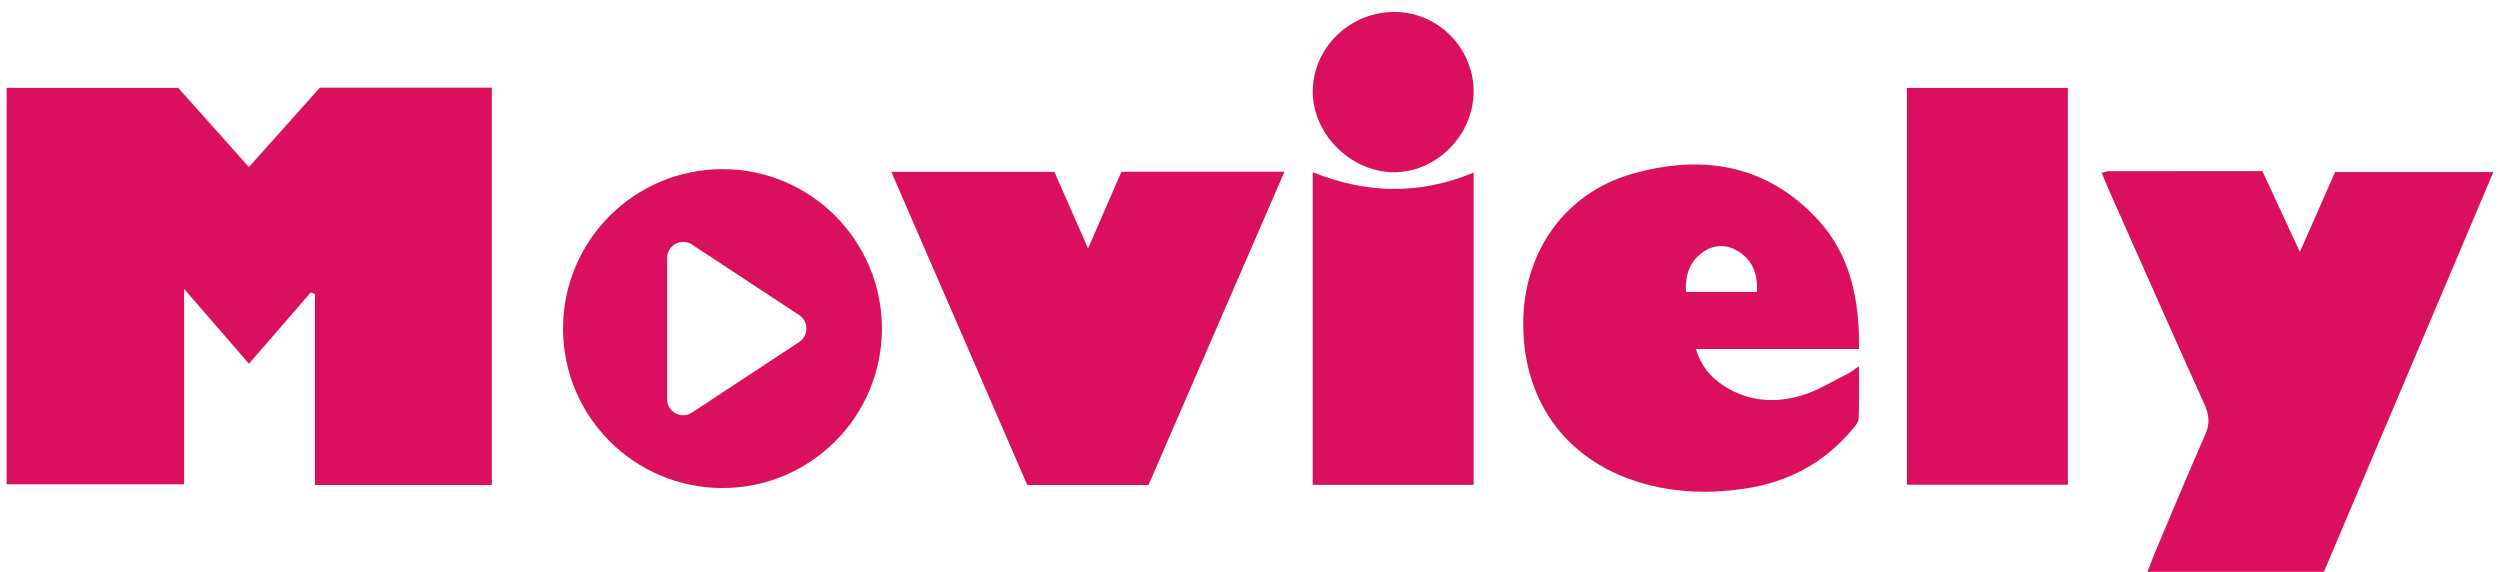 <svg width="188" height="43" viewBox="0 0 188 43" fill="none" xmlns="http://www.w3.org/2000/svg">
<g clip-path="url(#clip0_17407_8746)">
<path d="M36.987 36.472H23.682V22.116C23.581 22.072 23.479 22.026 23.378 21.982C21.855 23.738 20.332 25.494 18.721 27.351C17.089 25.469 15.552 23.697 13.846 21.727V36.419H0.5V6.606H13.399C15.083 8.493 16.845 10.466 18.719 12.562C20.53 10.537 22.283 8.573 24.053 6.592H36.987V36.472Z" fill="#DA105E"/>
<path d="M158.051 12.993C158.306 12.933 158.438 12.873 158.572 12.873C162.386 12.867 166.2 12.87 170.132 12.87C171.032 14.812 171.937 16.763 172.95 18.947C173.896 16.802 174.738 14.892 175.597 12.941H187.5C183.214 23.049 178.989 33.023 174.76 42.999H161.497C161.673 42.53 161.796 42.163 161.947 41.809C163.231 38.766 164.493 35.715 165.829 32.696C166.189 31.884 166.139 31.226 165.786 30.436C163.368 25.077 160.992 19.699 158.605 14.327C158.418 13.904 158.251 13.476 158.051 12.996V12.993Z" fill="#DA105E"/>
<path d="M139.799 26.247H127.537C127.913 27.537 128.657 28.382 129.639 29.019C131.469 30.207 133.491 30.336 135.5 29.732C136.723 29.364 137.845 28.648 139.006 28.075C139.217 27.97 139.401 27.806 139.794 27.534C139.794 28.972 139.824 30.22 139.772 31.469C139.761 31.751 139.497 32.05 139.294 32.295C137.173 34.827 134.451 36.265 131.192 36.748C128.681 37.121 126.193 37.066 123.745 36.405C117.986 34.849 114.584 30.399 114.545 24.434C114.51 19.004 117.657 14.496 122.799 13.055C128.012 11.595 132.849 12.35 136.688 16.501C139.16 19.177 139.843 22.524 139.799 26.247ZM126.785 21.953H132.125C132.193 20.634 131.804 19.585 130.739 18.908C129.924 18.392 128.991 18.356 128.168 18.889C127.106 19.575 126.706 20.617 126.788 21.953H126.785Z" fill="#DA105E"/>
<path d="M86.364 36.474H77.252C73.858 28.657 70.469 20.854 67.026 12.924H79.288C80.089 14.746 80.901 16.59 81.823 18.683C82.726 16.609 83.524 14.771 84.331 12.916H96.59C93.158 20.826 89.775 28.619 86.364 36.477V36.474Z" fill="#DA105E"/>
<path d="M155.502 6.613V36.452H143.399V6.613H155.502Z" fill="#DA105E"/>
<path d="M110.817 36.462H98.717V12.953C102.772 14.575 106.753 14.668 110.817 12.978V36.462Z" fill="#DA105E"/>
<path d="M105.049 0.903C108.298 0.999 110.916 3.79 110.814 7.055C110.715 10.298 107.908 13.014 104.726 12.951C101.46 12.885 98.618 9.941 98.719 6.728C98.824 3.422 101.669 0.802 105.049 0.903Z" fill="#DA105E"/>
<path d="M54.33 12.719C47.707 12.719 42.34 18.088 42.34 24.709C42.34 31.33 47.709 36.699 54.33 36.699C60.954 36.699 66.32 31.33 66.32 24.709C66.32 18.088 60.951 12.719 54.33 12.719ZM60.1 25.719L52.039 31.025C51.235 31.555 50.165 30.979 50.165 30.016V19.4C50.165 18.437 51.235 17.861 52.039 18.39L60.1 23.697C60.825 24.174 60.825 25.239 60.1 25.716V25.719Z" fill="#DA105E"/>
</g>
<defs>
<clipPath id="clip0_17407_8746">
<rect width="187" height="42.095" fill="white" transform="translate(0.5 0.904)"/>
</clipPath>
</defs>
</svg>
